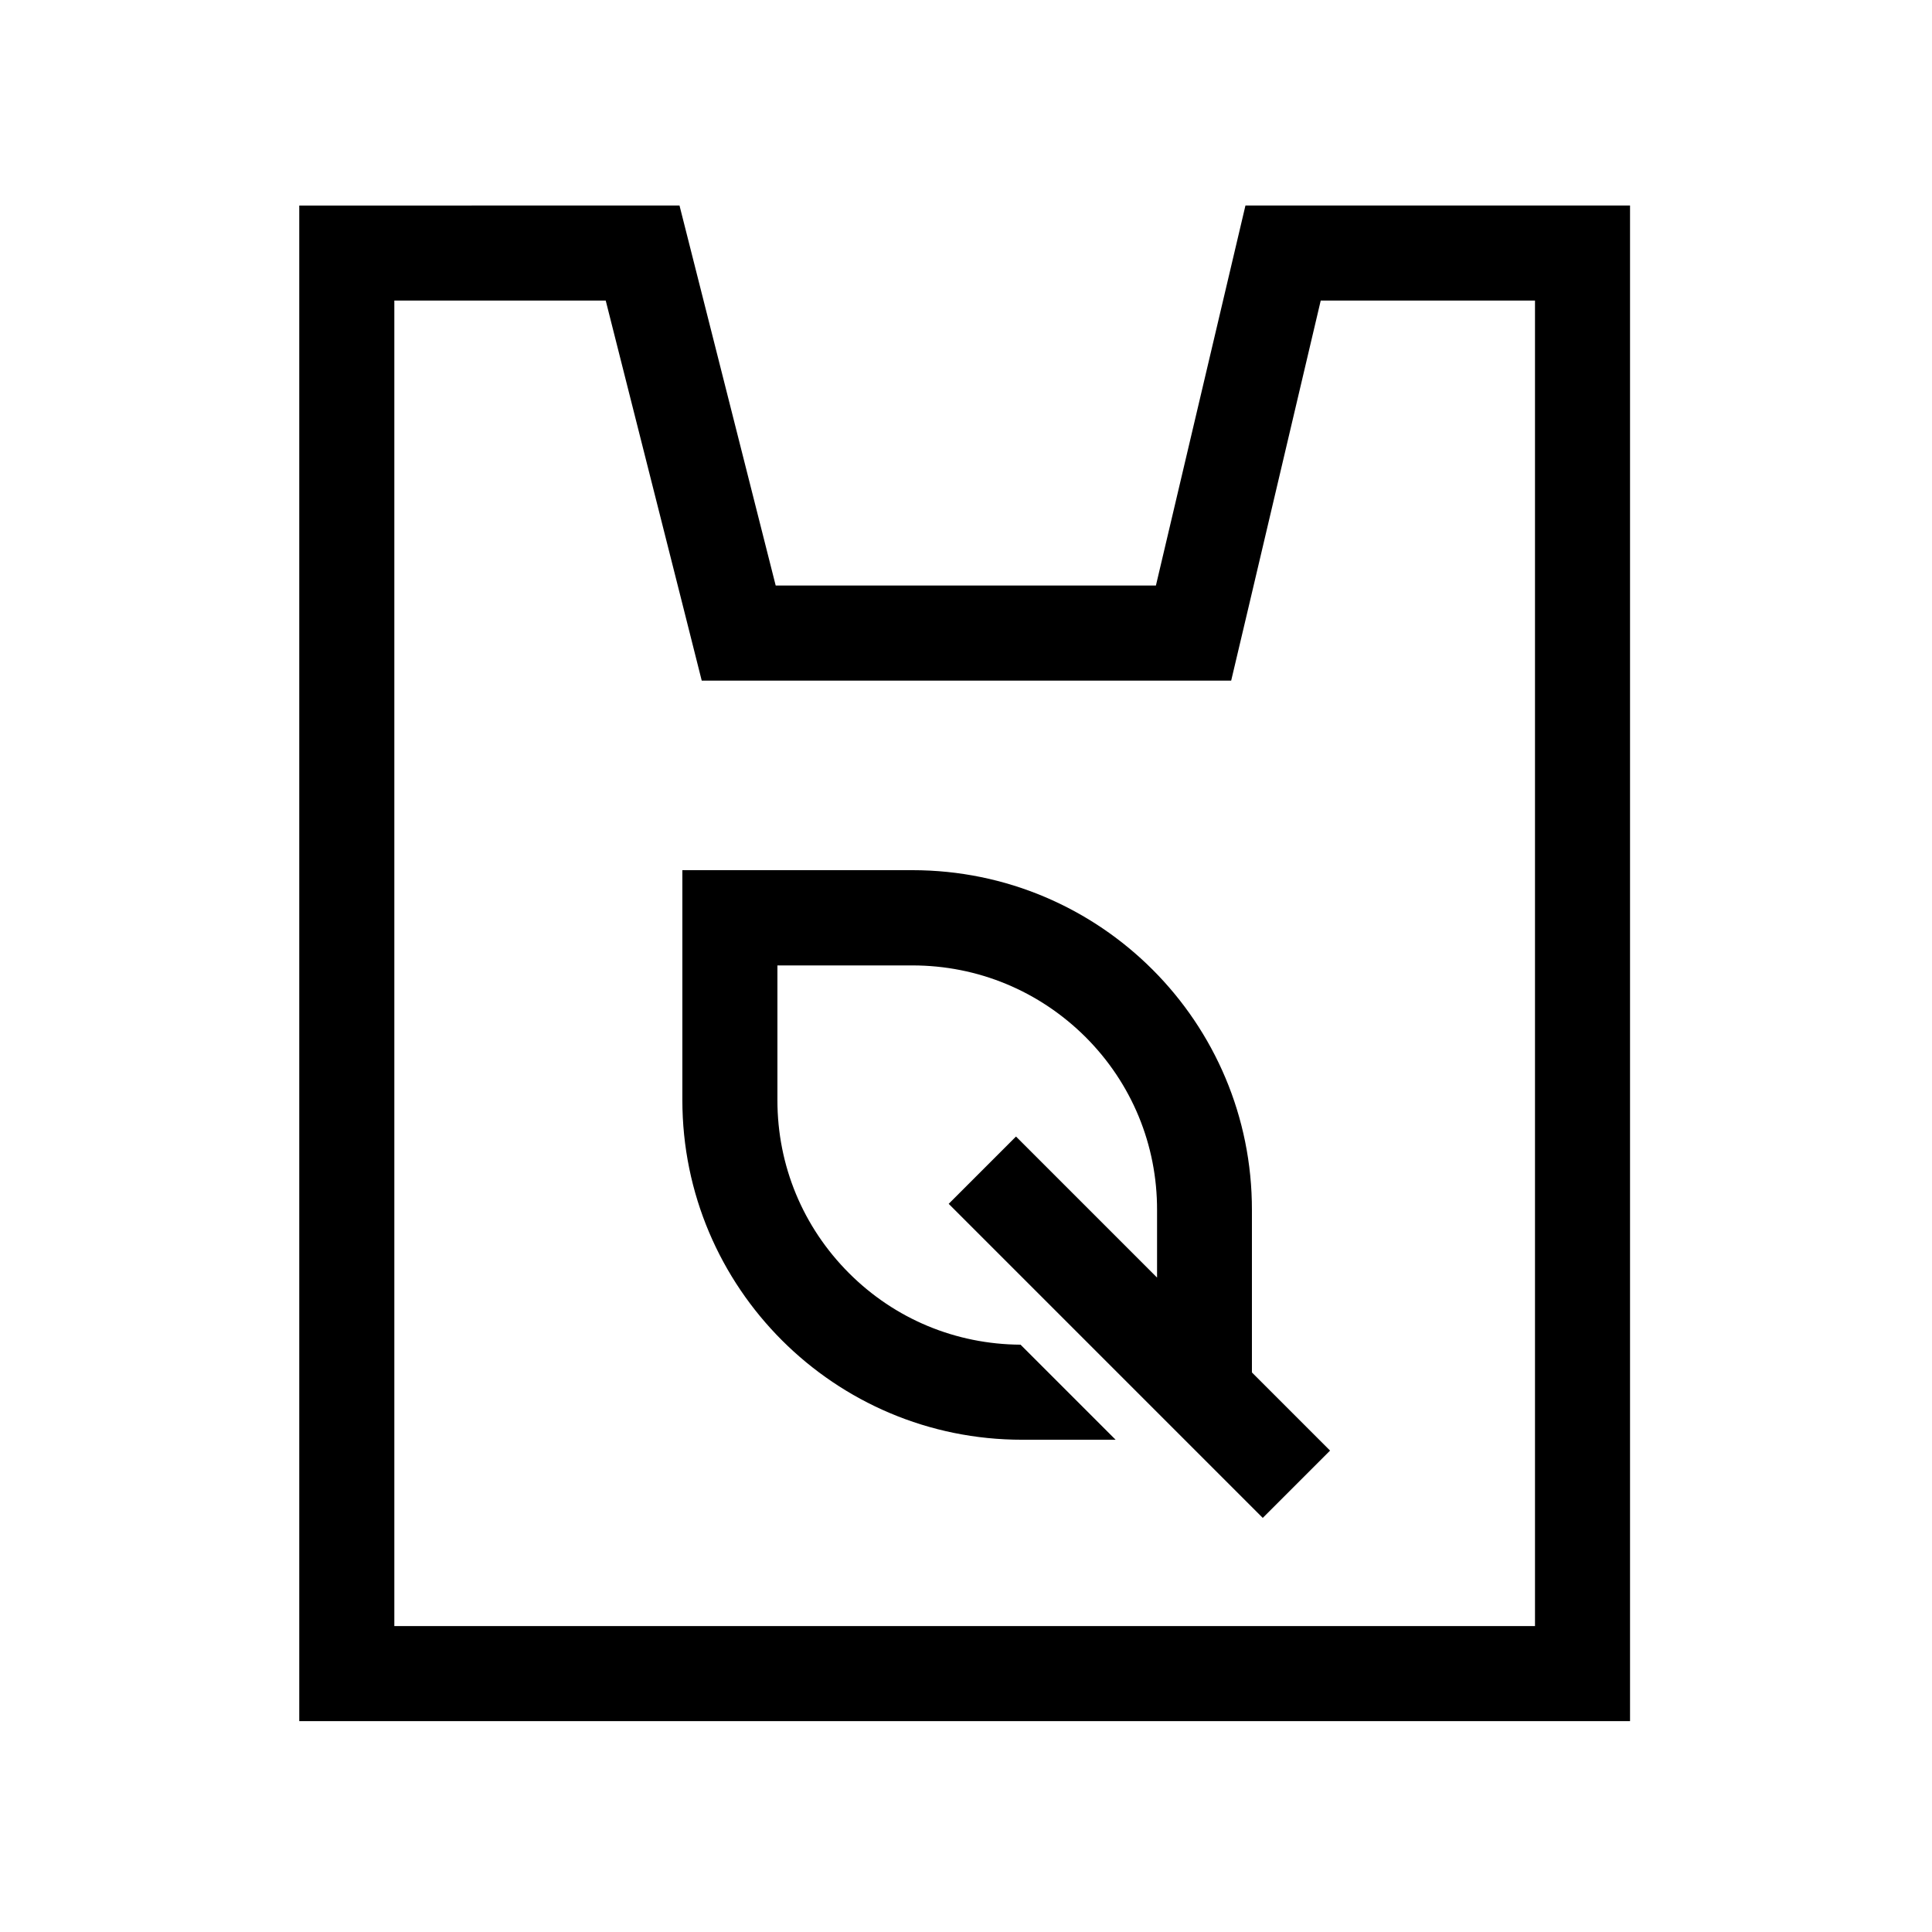 <?xml version="1.0" encoding="UTF-8"?>
<!-- Uploaded to: SVG Repo, www.svgrepo.com, Generator: SVG Repo Mixer Tools -->
<svg fill="#000000" width="800px" height="800px" version="1.1" viewBox="144 144 512 512" xmlns="http://www.w3.org/2000/svg">
 <g>
  <path d="m550.79 223.66v351.26h-302.29v-351.26h56.023l20.656 81.719 4.785 18.992h140.31l4.586-19.398 19.145-81.316h56.781m25.191-25.191h-101.92l-23.73 100.71h-100.76l-25.492-100.71-100.77 0.008v401.64h352.67v-401.64z"/>
  <path d="m413.25 445.19-17.836 17.836 83.23 83.23 17.836-17.836-20.707-20.707v-42.977c0.102-49.777-40.203-90.133-89.98-90.133h-60.961v60.91c0 49.727 40.355 90.082 90.082 90.031h24.738l-25.191-25.191c-17.18-0.102-33.301-6.801-45.445-18.941-12.242-12.242-18.992-28.516-18.992-45.848v-35.719h35.77c17.332 0 33.605 6.75 45.898 18.992 12.242 12.242 18.992 28.566 18.941 45.898v17.836z"/>
 </g>
</svg>